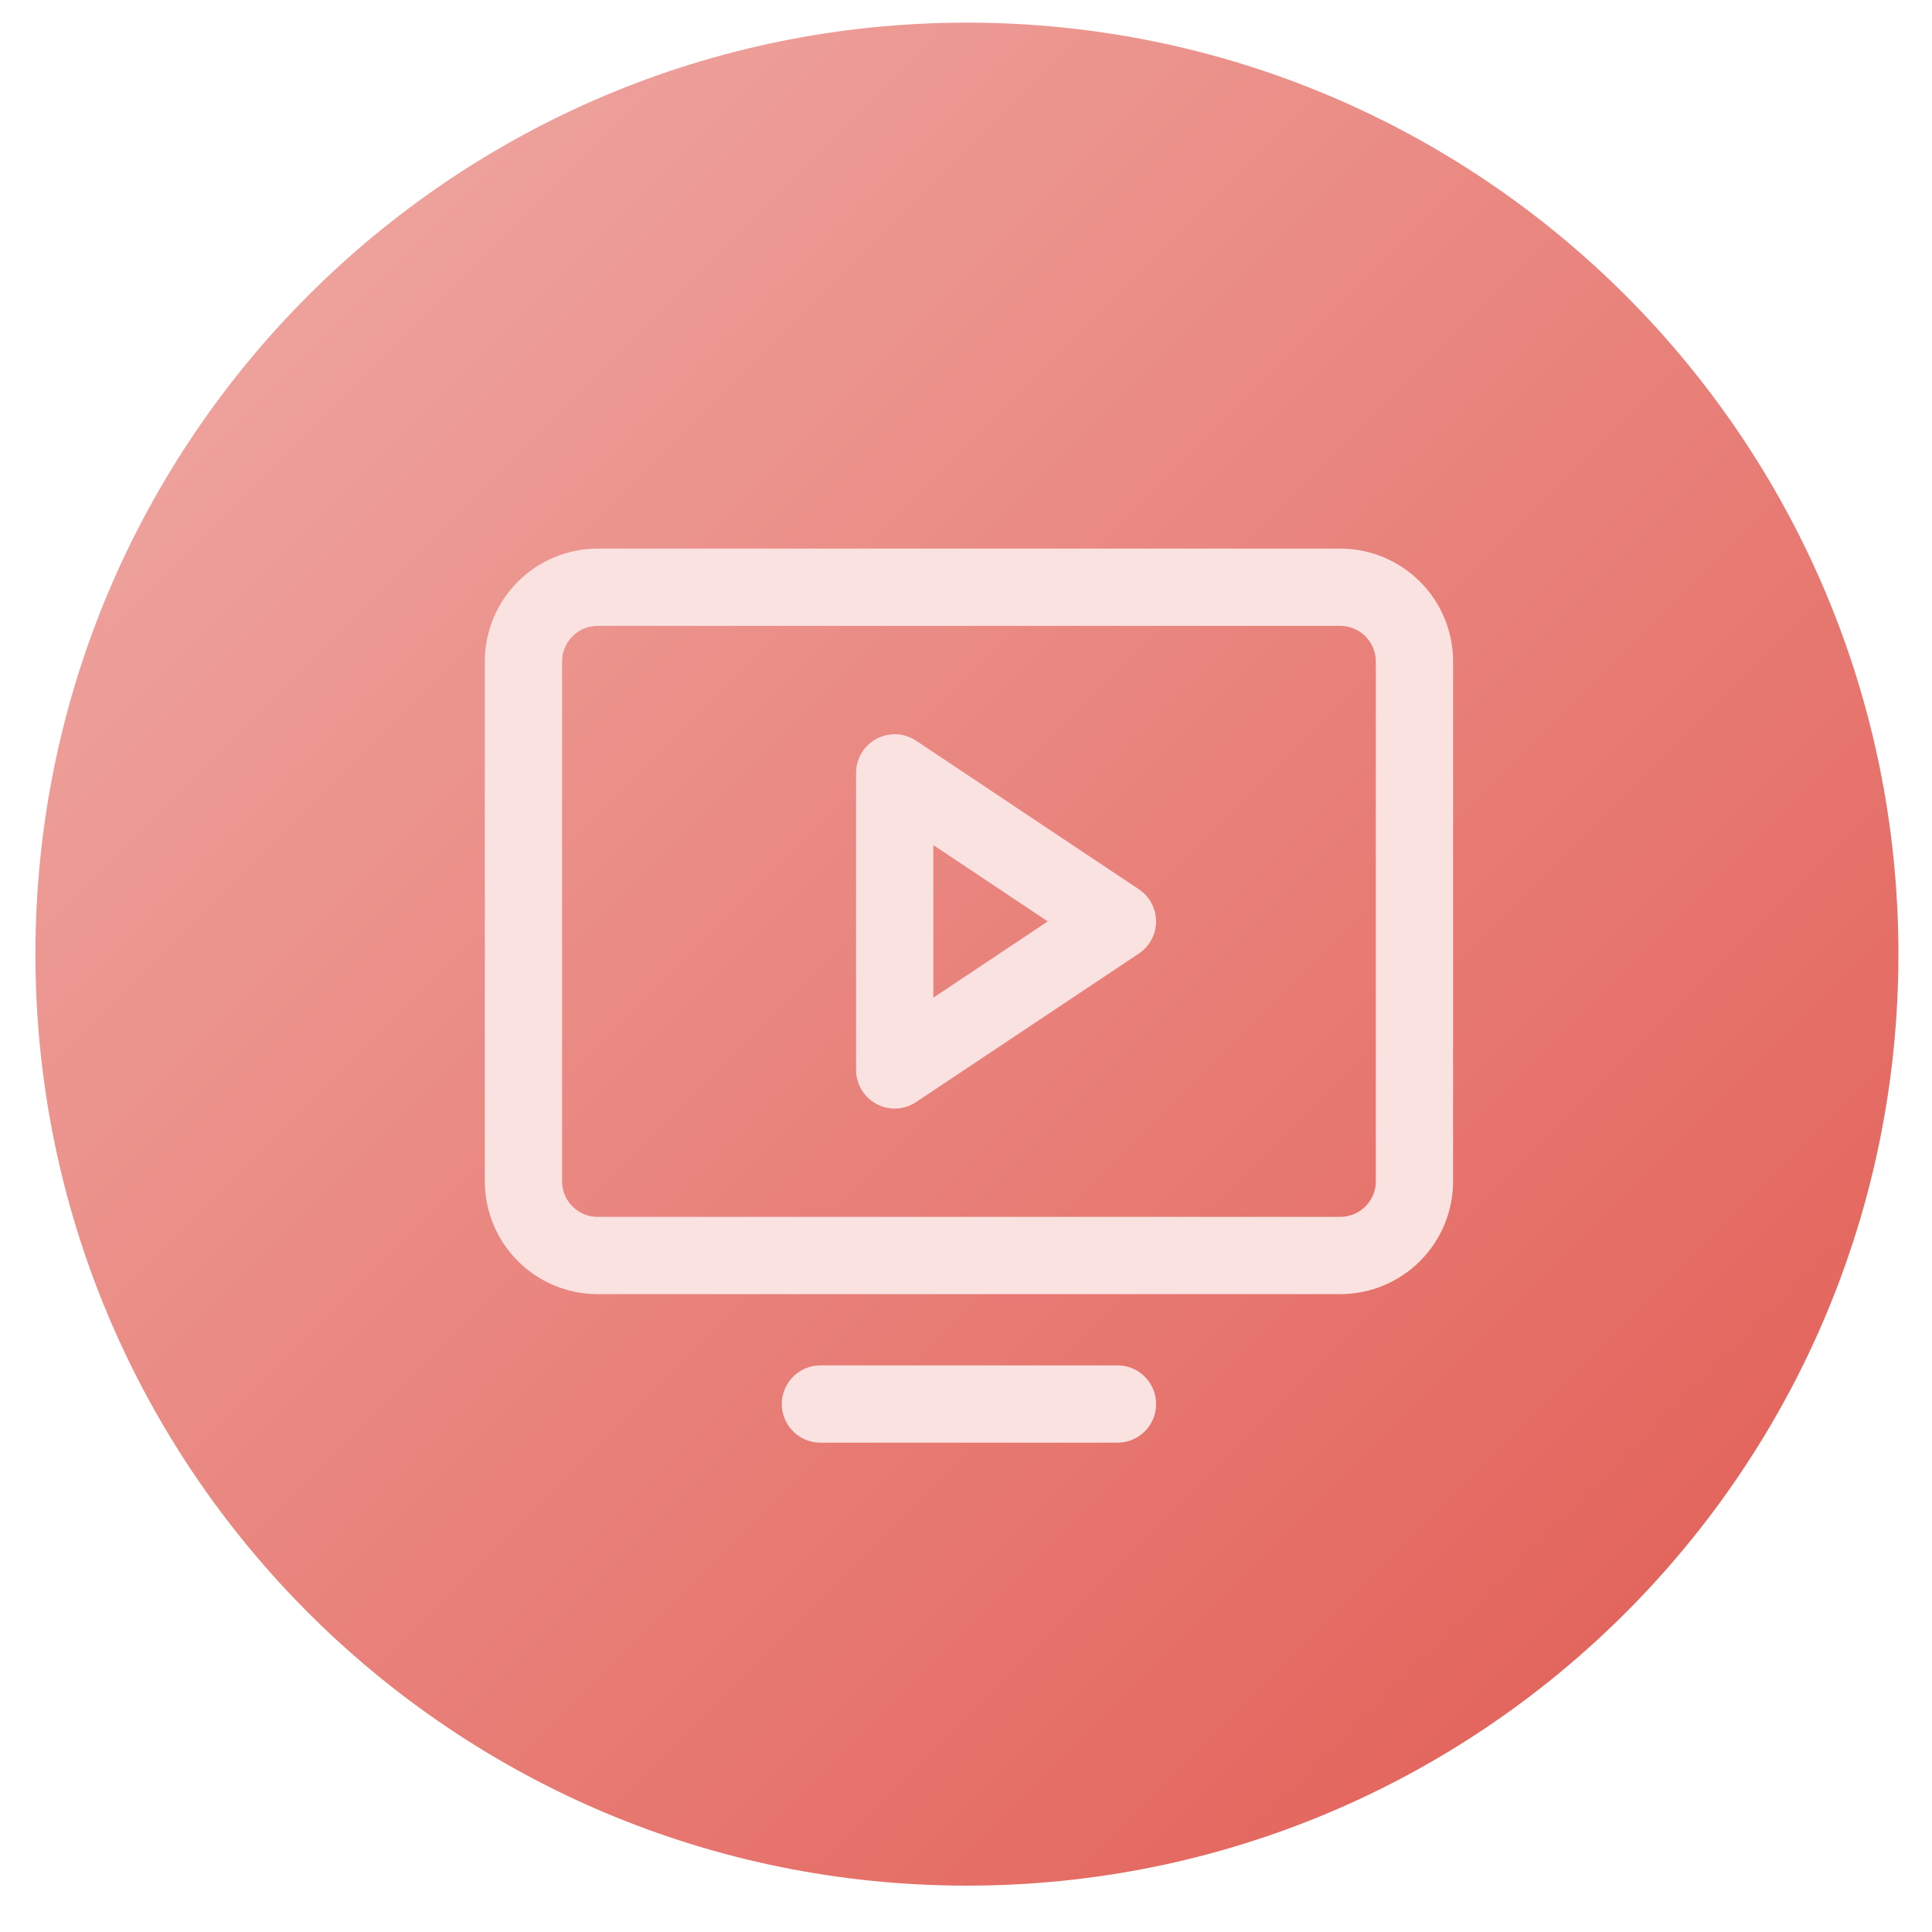 <svg width="50" height="50" viewBox="0 0 50 50" fill="none" xmlns="http://www.w3.org/2000/svg">
<g id="NS-Doctor_Telemedicina 1" clip-path="url(#clip0_2743_1412)">
<path id="Vector" d="M0.917 24.692C0.917 11.379 11.71 0.586 25.024 0.586C38.338 0.586 49.131 11.379 49.131 24.692C49.131 38.006 38.338 48.8 25.024 48.8C11.71 48.8 0.917 38.006 0.917 24.692Z" fill="url(#paint0_linear_2743_1412)"/>
<path id="Vector_2" d="M15.468 32.492H34.684C35.745 32.492 36.606 31.632 36.606 30.571V17.12C36.606 16.059 35.745 15.198 34.684 15.198H15.468C14.407 15.198 13.547 16.059 13.547 17.12V30.571C13.547 31.632 14.407 32.492 15.468 32.492Z" stroke="#FAE2E1" stroke-width="2" stroke-linecap="round" stroke-linejoin="round"/>
<path id="Vector_3" d="M28.92 36.336H21.233" stroke="#FAE2E1" stroke-width="2" stroke-linecap="round" stroke-linejoin="round"/>
<path id="Vector_4" d="M28.919 23.846L23.155 20.002V27.689L28.919 23.846Z" stroke="#FAE2E1" stroke-width="2" stroke-linecap="round" stroke-linejoin="round"/>
</g>
<defs>
<linearGradient id="paint0_linear_2743_1412" x1="0.74" y1="0.629" x2="48.992" y2="48.88" gradientUnits="userSpaceOnUse">
<stop stop-color="#F0ADA8"/>
<stop offset="1" stop-color="#E15A51"/>
</linearGradient>
<clipPath id="clip0_2743_1412">
<rect width="49" height="49" fill="white" transform="translate(0.445 0.026)"/>
</clipPath>
</defs>
</svg>
